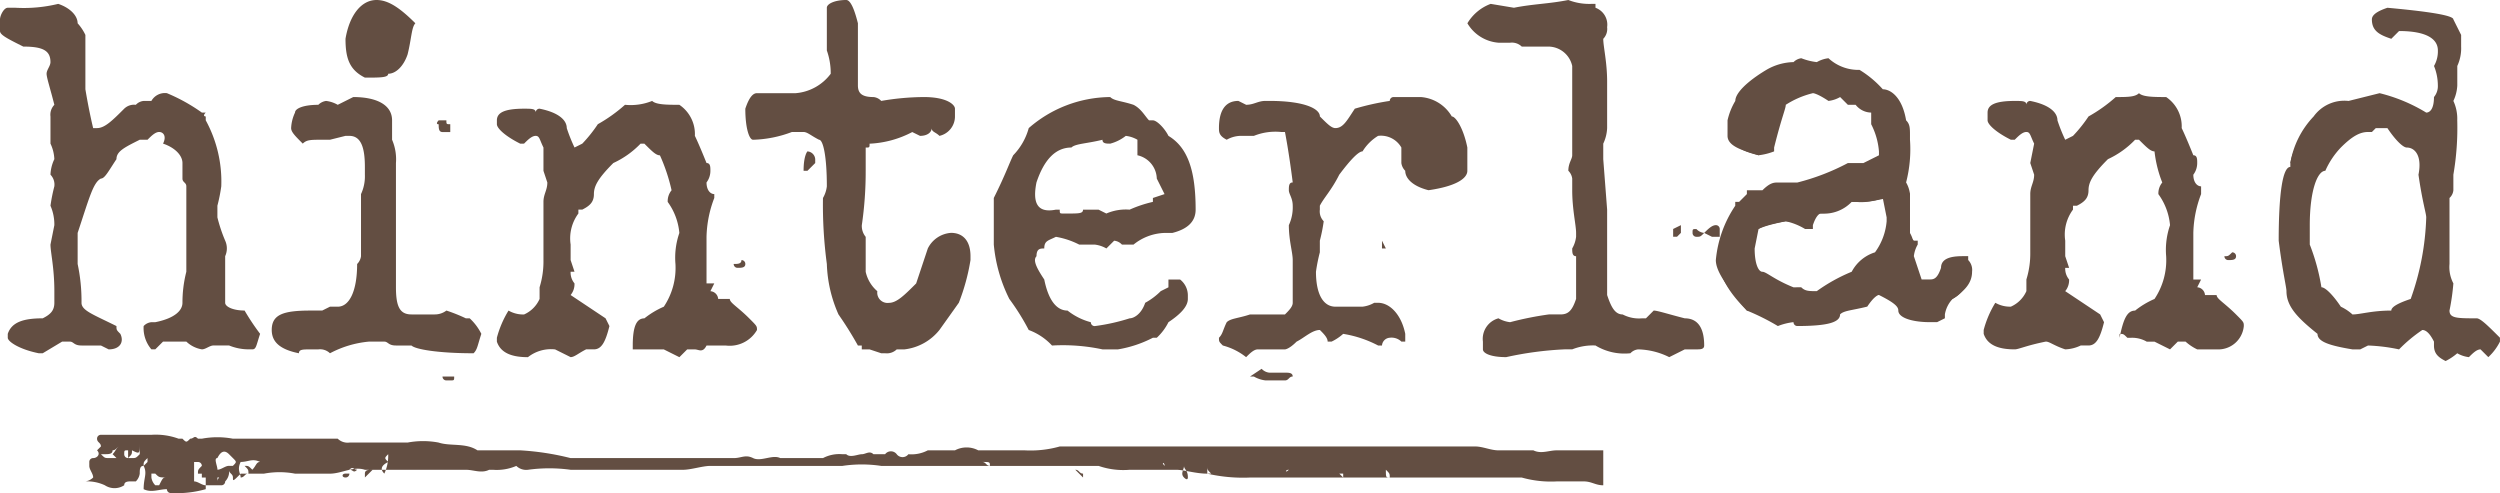 <svg id="Gruppe_55" data-name="Gruppe 55" xmlns="http://www.w3.org/2000/svg" viewBox="0 0 176.07 34.722">
  <defs>
    <style>
      .cls-1 {
        fill: #634e42;
      }
    </style>
  </defs>
  <path id="Pfad_48" data-name="Pfad 48" class="cls-1" d="M4.1.1c.82.273,1.367.82,1.367,1.367h0a3.384,3.384,0,0,1,.547.82V6.115c.273,1.64.547,2.734.547,2.734h.273c.547,0,1.094-.547,1.914-1.367a1,1,0,0,1,.82-.273h0a.847.847,0,0,1,.547-.273h.547a1.092,1.092,0,0,1,1.094-.547,12.4,12.4,0,0,1,2.461,1.367h.273c-.273.273,0,.273,0,.273V8.3h0a8.986,8.986,0,0,1,1.094,4.648,11.841,11.841,0,0,1-.273,1.367v.82a10.752,10.752,0,0,0,.547,1.64,1.32,1.32,0,0,1,0,1.094v3.281c0,.273.547.547,1.367.547a16.193,16.193,0,0,0,1.094,1.64c-.273.82-.273,1.094-.547,1.094H17.5a3.659,3.659,0,0,1-1.367-.273H15.037c-.273,0-.547.273-.82.273h0a2.073,2.073,0,0,1-1.094-.547h-1.64l-.547.547h-.273a2.311,2.311,0,0,1-.547-1.64h0a.847.847,0,0,1,.547-.273h.273c1.367-.273,1.914-.82,1.914-1.367a8.794,8.794,0,0,1,.273-2.187h0V12.95c0-.273-.273-.273-.273-.547V11.309c0-.547-.547-1.094-1.367-1.367.273-.547,0-.82-.273-.82s-.547.273-.82.547H9.842c-1.094.547-1.64.82-1.64,1.367-.547.82-.82,1.367-1.094,1.367-.547.273-.82,1.367-1.64,3.828v2.187a12.554,12.554,0,0,1,.273,2.734c0,.547.82.82,2.461,1.64,0,.273,0,.273.273.547.273.547,0,1.094-.82,1.094l-.547-.273H5.741c-.547,0-.547-.273-.82-.273H4.374l-1.367.82H2.734c-1.367-.273-2.187-.82-2.187-1.094v-.273c.273-.82,1.094-1.094,2.461-1.094.547-.273.82-.547.82-1.094v-.82c0-1.64-.273-2.734-.273-3.281h0l.273-1.367a3.317,3.317,0,0,0-.273-1.367,11.841,11.841,0,0,1,.273-1.367,1,1,0,0,0-.273-.82,2.724,2.724,0,0,1,.273-1.094,2.828,2.828,0,0,0-.273-1.094V8.029a1,1,0,0,1,.273-.82c-.273-1.094-.547-1.914-.547-2.187s.273-.547.273-.82c0-.82-.547-1.094-1.914-1.094C.547,2.561,0,2.287,0,2.014v-.82C0,.92.273.373.547.373h.547A10.251,10.251,0,0,0,4.1.1Z" transform="translate(0 0.173)"/>
  <path id="Pfad_49" data-name="Pfad 49" class="cls-1" d="M12.741,6.835c1.64,0,2.734.547,2.734,1.64V9.842a3.468,3.468,0,0,1,.273,1.64v8.749c0,1.367.273,1.914,1.094,1.914h1.64a1.35,1.35,0,0,0,.82-.273,11.5,11.5,0,0,1,1.367.547h.273a3.774,3.774,0,0,1,.82,1.094c-.273.82-.273,1.094-.547,1.367-2.461,0-4.1-.273-4.374-.547H15.749c-.547,0-.547-.273-.82-.273H13.835a7.244,7.244,0,0,0-2.734.82,1,1,0,0,0-.82-.273H9.734c-.547,0-.82,0-.82.273C7.547,24.606,7,24.059,7,23.239c0-1.094.82-1.367,2.734-1.367h.82L11.1,21.6h.547c.82,0,1.367-1.094,1.367-3.007a.955.955,0,0,0,.273-.547V13.67a2.973,2.973,0,0,0,.273-1.367v-.547c0-1.367-.273-2.187-1.094-2.187h-.273L11.1,9.842h-.547c-.82,0-1.094,0-1.367.273-.547-.547-.82-.82-.82-1.094A2.828,2.828,0,0,1,8.64,7.929h0c0-.273.547-.547,1.64-.547a.955.955,0,0,1,.547-.273,2.116,2.116,0,0,1,.82.273ZM14.382,0c.82,0,1.64.547,2.734,1.64h0c-.273.273-.273,1.094-.547,2.187-.273.82-.82,1.367-1.367,1.367,0,.273-.547.273-1.64.273-1.094-.547-1.367-1.367-1.367-2.734C12.468,1.094,13.288,0,14.382,0Zm4.374,8.475H19.3c0,.273,0,.273.273.273V9.3H19.03c-.273,0-.273-.273-.273-.547C18.483,8.749,18.756,8.475,18.756,8.475Zm.82,18.044h.273c0,.273,0,.273-.273.273H19.3a.268.268,0,0,1-.273-.273Z" transform="translate(12.138 0)"/>
  <path id="Pfad_50" data-name="Pfad 50" class="cls-1" d="M23.736,2.6c.273.273,1.094.273,1.914.273a2.487,2.487,0,0,1,1.094,2.187s.273.547.82,1.914c.273,0,.273.273.273.547a1.35,1.35,0,0,1-.273.82c0,.547.273.82.547.82v.273a8.089,8.089,0,0,0-.547,2.734V15.45h.547L27.837,16a.588.588,0,0,1,.547.547h.82c0,.273.547.547,1.367,1.367.547.547.547.547.547.82h0a2.219,2.219,0,0,1-2.187,1.094H27.564c-.273.547-.547.273-.82.273H26.2l-.547.547L24.556,20.1H22.369v-.273c0-1.367.273-1.914.82-1.914a5.976,5.976,0,0,1,1.367-.82,4.911,4.911,0,0,0,.82-3.007A5.33,5.33,0,0,1,25.65,11.9a4.363,4.363,0,0,0-.82-2.187,1.2,1.2,0,0,1,.273-.82,12.71,12.71,0,0,0-.82-2.461c-.273,0-.547-.273-1.094-.82h-.273A6.311,6.311,0,0,1,21,6.974c-1.094,1.094-1.367,1.64-1.367,2.187s-.273.82-.82,1.094h-.273v.273a2.946,2.946,0,0,0-.547,2.187v1.094h0l.273.82h-.82v-.82a.268.268,0,0,1,.273-.273.955.955,0,0,1,.273.547v.547a1.2,1.2,0,0,0,.273.82,1.2,1.2,0,0,1-.273.82l2.461,1.64.273.547c-.273,1.094-.547,1.64-1.094,1.64h-.547c-.547.273-.82.547-1.094.547L16.9,20.1a2.615,2.615,0,0,0-1.914.547c-1.094,0-1.914-.273-2.187-1.094v-.273a7.113,7.113,0,0,1,.82-1.914,2.067,2.067,0,0,0,1.094.273,2.135,2.135,0,0,0,1.094-1.094v-.82h0a6.158,6.158,0,0,0,.273-1.914v-4.1c0-.547.273-.82.273-1.367l-.273-.82V5.881c-.273-.547-.273-.82-.547-.82h0c-.273,0-.547.273-.82.547H14.44C13.347,5.061,12.8,4.514,12.8,4.24V3.967c0-.547.547-.82,1.914-.82.547,0,.82,0,.82.273a.268.268,0,0,1,.273-.273h0c1.367.273,1.914.82,1.914,1.367a11.5,11.5,0,0,0,.547,1.367l.547-.273h0A9.868,9.868,0,0,0,19.908,4.24a10.819,10.819,0,0,0,1.914-1.367A4.054,4.054,0,0,0,23.736,2.6Zm6.288,11.209a.268.268,0,0,1,.273.273c0,.273-.273.273-.547.273a.268.268,0,0,1-.273-.273h0C29.751,14.083,30.024,14.083,30.024,13.809Zm4.648-7.655h0a.588.588,0,0,1,.547.547v.273l-.547.547H34.4C34.4,6.428,34.672,6.154,34.672,6.154Z" transform="translate(22.195 4.508)"/>
  <path id="Pfad_51" data-name="Pfad 51" class="cls-1" d="M26.308,0q.41,0,.82,1.64V6.015h0c0,.547.273.82,1.094.82a.847.847,0,0,1,.547.273,18.077,18.077,0,0,1,3.007-.273c1.64,0,2.187.547,2.187.82V8.2A1.4,1.4,0,0,1,32.87,9.569c-.273-.273-.547-.273-.547-.547h0c0,.273-.273.547-.82.547L30.956,9.3a7.128,7.128,0,0,1-3.007.82c0,.273,0,.273-.273.273v1.64a25.991,25.991,0,0,1-.273,3.828,1.2,1.2,0,0,0,.273.82v2.461h0a2.5,2.5,0,0,0,.82,1.367.725.725,0,0,0,.82.82h0c.547,0,1.094-.547,1.914-1.367l.82-2.461A1.977,1.977,0,0,1,33.69,16.4c.82,0,1.367.547,1.367,1.64v.273a14.509,14.509,0,0,1-.82,3.007L32.87,23.239a3.7,3.7,0,0,1-2.461,1.367h-.547a1,1,0,0,1-.82.273h-.273l-.82-.273H27.4v-.273h-.273a25.216,25.216,0,0,0-1.367-2.187,9.439,9.439,0,0,1-.82-3.554,31.4,31.4,0,0,1-.273-4.648,2.116,2.116,0,0,0,.273-.82c0-2.187-.273-3.281-.547-3.281-.547-.273-.82-.547-1.094-.547h-.82a8.268,8.268,0,0,1-2.734.547c-.273,0-.547-.82-.547-2.187.273-.82.547-1.094.82-1.094h2.734a3.423,3.423,0,0,0,2.461-1.367,4.81,4.81,0,0,0-.273-1.64V.547h0C24.941.273,25.488,0,26.308,0Z" transform="translate(33.293 0)"/>
  <path id="Pfad_52" data-name="Pfad 52" class="cls-1" d="M33.8,2.5c.273.273.82.273,1.64.547.547.273.82.82,1.094,1.094h.273c.273,0,.82.547,1.094,1.094,1.367.82,1.914,2.461,1.914,5.195q0,1.23-1.64,1.64H37.63a3.636,3.636,0,0,0-2.187.82h-.82a.847.847,0,0,0-.547-.273l-.547.547a2.116,2.116,0,0,0-.82-.273H31.615a5.668,5.668,0,0,0-1.64-.547c-.547.273-.82.273-.82.82-.273,0-.547,0-.547.547-.273.273,0,.82.547,1.64.273,1.367.82,2.187,1.64,2.187a4.451,4.451,0,0,0,1.64.82.268.268,0,0,0,.273.273,13.869,13.869,0,0,0,2.461-.547c.273,0,.82-.273,1.094-1.094a4.72,4.72,0,0,0,1.094-.82h0L37.9,15.9h0V15.35h.82a1.42,1.42,0,0,1,.547,1.094v.273c0,.547-.547,1.094-1.367,1.64a3.774,3.774,0,0,1-.82,1.094h-.273a8.262,8.262,0,0,1-2.461.82H33.255A13.363,13.363,0,0,0,29.7,20a4.2,4.2,0,0,0-1.64-1.094,16.159,16.159,0,0,0-1.367-2.187A10.719,10.719,0,0,1,25.6,12.889V9.608c.82-1.64,1.094-2.461,1.367-3.007a4.407,4.407,0,0,0,1.094-1.914A8.823,8.823,0,0,1,33.8,2.5Zm0,3.281c-.273,0-.547,0-.547-.273-1.094.273-1.914.273-2.187.547q-1.64,0-2.461,2.461c-.273,1.367,0,2.187,1.367,1.914h.273c0,.273,0,.273.273.273h.273c.82,0,1.094,0,1.094-.273h1.094l.547.273a3.468,3.468,0,0,1,1.64-.273,8.814,8.814,0,0,1,1.64-.547h0V9.608l.82-.273-.547-1.094A1.733,1.733,0,0,0,35.716,6.6V5.507a2.116,2.116,0,0,0-.82-.273,2.992,2.992,0,0,1-1.094.547Z" transform="translate(44.391 4.335)"/>
  <path id="Pfad_53" data-name="Pfad 53" class="cls-1" d="M45.617,2.5A2.759,2.759,0,0,1,47.8,3.867c.273,0,.82.82,1.094,2.187h0v1.64c0,.547-.82,1.094-2.734,1.367-1.094-.273-1.64-.82-1.64-1.367a.955.955,0,0,1-.273-.547V6.054h0a1.653,1.653,0,0,0-1.64-.82,3.274,3.274,0,0,0-1.094,1.094q-.41,0-1.64,1.64c-.547,1.094-1.094,1.64-1.367,2.187v.273a1,1,0,0,0,.273.82,11.841,11.841,0,0,1-.273,1.367v.82a11.841,11.841,0,0,0-.273,1.367c0,1.64.547,2.461,1.367,2.461h1.914a2.116,2.116,0,0,0,.82-.273h.273c.82,0,1.64.82,1.914,2.187v.547H44.25a1,1,0,0,0-.82-.273.588.588,0,0,0-.547.547h-.273a8.048,8.048,0,0,0-2.461-.82,3.383,3.383,0,0,1-.82.547h-.273c0-.273-.273-.547-.547-.82h0c-.547,0-1.094.547-1.64.82-.547.547-.82.547-.82.547H34.134c-.273,0-.547.273-.82.547a4.451,4.451,0,0,0-1.64-.82c-.273-.273-.273-.273-.273-.547.273-.273.273-.547.547-1.094.273-.273.82-.273,1.64-.547h2.461c.273-.273.547-.547.547-.82V13.983c0-.547-.273-1.367-.273-2.461a2.973,2.973,0,0,0,.273-1.367c0-.547-.273-.82-.273-1.094s0-.547.273-.547c-.273-2.187-.547-3.554-.547-3.554h-.273a4.054,4.054,0,0,0-1.914.273h-.82a2.067,2.067,0,0,0-1.094.273c-.547-.273-.547-.547-.547-.82,0-1.367.547-1.914,1.367-1.914l.547.273c.547,0,.82-.273,1.367-.273h.273c2.461,0,3.554.547,3.554,1.094.547.547.82.82,1.094.82.547,0,.82-.547,1.367-1.367a18.021,18.021,0,0,1,2.461-.547h0A.268.268,0,0,1,43.7,2.5h1.914ZM34.407,21.638a.847.847,0,0,0,.547.273h1.094c.273,0,.547,0,.547.273-.273,0-.273.273-.547.273H34.681a2.116,2.116,0,0,1-.82-.273h-.273Zm8.475-9.022h0l.273.547h-.273v-.547Z" transform="translate(54.448 4.335)"/>
  <path id="Pfad_54" data-name="Pfad 54" class="cls-1" d="M44.908,0a4.063,4.063,0,0,0,1.64.273h.273V.547h0a1.263,1.263,0,0,1,.82,1.367h0a1,1,0,0,1-.273.82c0,.547.273,1.64.273,3.007V9.022a2.828,2.828,0,0,1-.273,1.094v1.094l.273,3.554v6.015c.273.82.547,1.367,1.094,1.367a2.465,2.465,0,0,0,1.367.273h.273l.547-.547c.273,0,1.094.273,2.187.547.82,0,1.367.547,1.367,1.914,0,.273-.273.273-.547.273h-.82l-1.094.547a5.151,5.151,0,0,0-2.187-.547.847.847,0,0,0-.547.273,3.936,3.936,0,0,1-2.461-.547,3.968,3.968,0,0,0-1.64.273h-.547a24.08,24.08,0,0,0-4.1.547c-1.094,0-1.64-.273-1.64-.547v-.547a1.5,1.5,0,0,1,1.094-1.64,2.116,2.116,0,0,0,.82.273,22.9,22.9,0,0,1,2.734-.547h.82c.547,0,.82-.273,1.094-1.094V18.044c-.273,0-.273-.273-.273-.547a2.116,2.116,0,0,0,.273-.82V16.4c0-.547-.273-1.64-.273-3.007v-.82a.955.955,0,0,0-.273-.547c0-.547.273-.82.273-1.094V4.648a1.733,1.733,0,0,0-1.64-1.367H41.628a1,1,0,0,0-.82-.273h-.82A2.788,2.788,0,0,1,37.8,1.64h0A3.214,3.214,0,0,1,39.44.273l1.64.273C42.448.273,43.541.273,44.908,0Zm7.929,15.857V16.4l-.273.273H52.29v-.547Zm2.461,0h0a.268.268,0,0,1,.273.273v.547h-.547l-.547-.273c-.273.273-.273.273-.547.273a.268.268,0,0,1-.273-.273c0-.273,0-.273.273-.273a.847.847,0,0,0,.547.273C54.751,16.131,55.024,15.857,55.3,15.857Zm1.367.547h.273v.273c0,.273,0,.273-.273.273h-.273v-.273C56.391,16.4,56.391,16.4,56.665,16.4Zm.82-.273.273.273v.82h-.273a.955.955,0,0,1-.273-.547V16.4A.268.268,0,0,0,57.485,16.131Z" transform="translate(65.546 0)"/>
  <path id="Pfad_55" data-name="Pfad 55" class="cls-1" d="M48.574,20.365a16.119,16.119,0,0,0-2.187-1.094c-1.367-1.64-2.187-2.734-2.187-3.554a8.144,8.144,0,0,1,1.367-3.828v-.273h.273l.547-.547h0V10.8h1.094c.547-.547.82-.547,1.094-.547h1.367A15.875,15.875,0,0,0,53.5,8.882h1.094l1.094-.547V8.062a5.068,5.068,0,0,0-.547-1.914v-.82a1.42,1.42,0,0,1-1.094-.547H53.5l-.547-.547a2.116,2.116,0,0,1-.82.273c-.82-.547-1.094-.547-1.094-.547a6.247,6.247,0,0,0-1.914.82c0,.273-.273.82-.82,3.007v.273h0a4.311,4.311,0,0,1-1.094.273c-.82-.273-2.187-.547-2.187-1.367V5.874a4.619,4.619,0,0,1,.547-1.367c0-.547.82-1.367,2.187-2.187a3.952,3.952,0,0,1,1.914-.547.954.954,0,0,1,.547-.273h0a4.311,4.311,0,0,0,1.094.273,2.116,2.116,0,0,1,.82-.273,3.1,3.1,0,0,0,2.187.82,7.248,7.248,0,0,1,1.64,1.367c.547,0,1.367.547,1.64,2.187.273.273.273.547.273,1.094v.273a9.352,9.352,0,0,1-.273,3.007,2.116,2.116,0,0,1,.273.82V13.8c0,.273,0,.273.273.547h.273v.273a2.116,2.116,0,0,0-.273.82l.547,1.64h.547c.273,0,.547,0,.82-.82,0-.82,1.094-.82,1.64-.82h.273v.273a1,1,0,0,1,.273.82c0,.82-.547,1.367-1.367,1.914a2.073,2.073,0,0,0-.547,1.094v.273l-.547.273h-.547c-1.094,0-2.187-.273-2.187-.82,0-.273-.273-.547-1.367-1.094,0,0-.273,0-.82.82-1.094.273-1.64.273-1.914.547,0,.547-.82.82-3.007.82h0a.268.268,0,0,1-.273-.273,4.311,4.311,0,0,0-1.094.273Zm1.64-2.734c.273.273.547.273,1.094.273a12.1,12.1,0,0,1,2.461-1.367,2.8,2.8,0,0,1,1.64-1.367,4.314,4.314,0,0,0,.82-2.187v-.273l-.273-1.367a4.054,4.054,0,0,1-1.914.273h-.273a2.691,2.691,0,0,1-2.187.82s-.273,0-.547.82v.273h-.547a4.418,4.418,0,0,0-1.367-.547c-1.64.273-1.914.547-1.914.547L46.934,14.9c0,1.094.273,1.64.547,1.64h0c.273,0,.82.547,2.187,1.094Z" transform="translate(76.643 2.601)"/>
  <path id="Pfad_56" data-name="Pfad 56" class="cls-1" d="M50.041,1.7a2.067,2.067,0,0,0,1.094.273,2.116,2.116,0,0,1,.82-.273,2.691,2.691,0,0,0,2.187.82,7.248,7.248,0,0,1,1.64,1.367c.82,0,1.367.547,1.367,1.914.273.273.273.547.273,1.094v.273a9.352,9.352,0,0,1-.273,3.007c.273,0,.547.547.547.547v2.734a2.116,2.116,0,0,1,.273.82,1.2,1.2,0,0,1-.273.82l.547,1.914a.847.847,0,0,0,.547.273h.273c.547,0,.82-.273,1.094-1.094,0-.273.547-.547,1.367-.547,0,.273.273.547.273.82A1.977,1.977,0,0,1,60.7,18.1c-.547.273-.82.547-.82,1.094l-.273.273c-1.64,0-2.461-.273-2.461-.547,0-.547-.547-.82-1.64-1.367-.273,0-.547.273-1.094.82-1.094.273-1.64.547-1.914.547h0c0,.273-.82.547-2.734.82-.273-.273-.273-.273-.547-.273a2.116,2.116,0,0,0-.82.273,5.22,5.22,0,0,0-2.187-.82c-1.367-1.367-1.914-2.461-1.914-3.281V15.37a8.39,8.39,0,0,1,1.367-3.554l.82-.82h1.367c.273-.273.547-.547.82-.547h1.367a22.187,22.187,0,0,0,3.828-1.367h.82l1.367-1.094V7.715a6.435,6.435,0,0,0-.547-2.187,1,1,0,0,1,.273-.82,2.088,2.088,0,0,1-1.367-.547H53.6c-.273-.547-.547-.547-.82-.547a2.116,2.116,0,0,1-.82.273c-.547-.547-.82-.547-1.094-.547-1.367.547-2.187.82-2.187,1.094q-.41.41-.82,3.281a1.2,1.2,0,0,0-.82.273c-1.094-.273-1.64-.547-1.64-1.094V5.528a2.073,2.073,0,0,1,.547-1.094c0-.547.547-1.094,1.914-1.914a3.952,3.952,0,0,1,1.914-.547C49.495,1.973,49.768,1.7,50.041,1.7ZM53.6,11.269h-.547a2.482,2.482,0,0,1-1.914.82q-.41,0-.82.82h-.273a2.724,2.724,0,0,0-1.094-.273c-1.367.273-2.187.547-2.187.82l-.273,1.367a2.615,2.615,0,0,0,.547,1.914h.273a11.292,11.292,0,0,0,2.461,1.094h.547c.273.273.82.273,1.367.547,0-.273.82-.547,2.461-1.367.547-.547.82-1.094,1.64-1.367q.82-.41.82-2.461v-.547C56.33,11.542,56.33,11,56.056,11h0A8.434,8.434,0,0,1,53.6,11.269Z" transform="translate(76.817 2.948)"/>
  <path id="Pfad_57" data-name="Pfad 57" class="cls-1" d="M62.036,2.4c.273.273,1.094.273,1.914.273a2.487,2.487,0,0,1,1.094,2.187s.273.547.82,1.914c.273,0,.273.273.273.547a1.35,1.35,0,0,1-.273.82c0,.547.273.82.547.82v.547a8.088,8.088,0,0,0-.547,2.734v3.281h.547l-.273.547a.588.588,0,0,1,.547.547h.82c0,.273.547.547,1.367,1.367.547.547.547.547.547.82h0a1.808,1.808,0,0,1-1.914,1.64H66.137a3.383,3.383,0,0,1-.82-.547H64.77l-.547.547L63.13,19.9h-.547a2.067,2.067,0,0,0-1.094-.273h-.273c-.273-.273-.273-.273-.547-.273v.273c.273-1.367.547-1.914,1.094-1.914a5.976,5.976,0,0,1,1.367-.82,4.911,4.911,0,0,0,.82-3.007,5.33,5.33,0,0,1,.273-2.187,4.363,4.363,0,0,0-.82-2.187,1.2,1.2,0,0,1,.273-.82A8.452,8.452,0,0,1,63.13,6.5c-.273,0-.547-.273-1.094-.82h-.273a6.311,6.311,0,0,1-1.914,1.367c-1.094,1.094-1.367,1.64-1.367,2.187s-.273.82-.82,1.094h-.273V10.6a2.946,2.946,0,0,0-.547,2.187v1.094h0l.273.82h-.82V13.609a.268.268,0,0,1,.273-.273.955.955,0,0,1,.273.547v.82a1.2,1.2,0,0,0,.273.82,1.2,1.2,0,0,1-.273.82l2.461,1.64.273.547c-.273,1.094-.547,1.64-1.094,1.64h-.547a2.724,2.724,0,0,1-1.094.273c-.82-.273-1.094-.547-1.367-.547-1.367.273-1.914.547-2.187.547-1.094,0-1.914-.273-2.187-1.094v-.273a7.112,7.112,0,0,1,.82-1.914,2.067,2.067,0,0,0,1.094.273,2.135,2.135,0,0,0,1.094-1.094v-.82h0a6.158,6.158,0,0,0,.273-1.914v-4.1c0-.547.273-.82.273-1.367l-.273-.82.273-1.367c-.273-.547-.273-.82-.547-.82h0c-.273,0-.547.273-.82.547h-.273c-1.094-.547-1.64-1.094-1.64-1.367V3.767c0-.547.547-.82,1.914-.82.547,0,.82,0,.82.273a.268.268,0,0,1,.273-.273h0c1.367.273,1.914.82,1.914,1.367a11.5,11.5,0,0,0,.547,1.367l.547-.273h0A9.868,9.868,0,0,0,58.482,4.04,10.819,10.819,0,0,0,60.4,2.673C61.216,2.673,61.763,2.673,62.036,2.4ZM68.6,13.609a.268.268,0,0,1,.273.273c0,.273-.273.273-.547.273a.268.268,0,0,1-.273-.273h0C68.324,13.883,68.324,13.883,68.6,13.609Zm4.648-7.655h0c.273,0,.273.273.273.547v.273l-.547.547H72.7A3.264,3.264,0,0,1,73.245,5.954Z" transform="translate(88.608 4.162)"/>
  <path id="Pfad_58" data-name="Pfad 58" class="cls-1" d="M66.355.2C69.363.473,71,.747,71,1.02l.547,1.094v.82A2.973,2.973,0,0,1,71.276,4.3V5.668A2.828,2.828,0,0,1,71,6.762a2.973,2.973,0,0,1,.273,1.367A19.369,19.369,0,0,1,71,11.956V13.05a.847.847,0,0,1-.273.547v4.648A2.465,2.465,0,0,0,71,19.611a15.415,15.415,0,0,1-.273,1.914c0,.547.547.547,1.914.547.273,0,.82.547,1.64,1.367v.273a3.774,3.774,0,0,1-.82,1.094l-.547-.547h0c-.273,0-.547.273-.82.547h0a2.116,2.116,0,0,1-.82-.273,3.933,3.933,0,0,1-.82.547c-.547-.273-.82-.547-.82-1.094v-.273q-.41-.82-.82-.82a10.41,10.41,0,0,0-1.64,1.367,12.386,12.386,0,0,0-2.187-.273l-.547.273h-.547c-1.64-.273-2.461-.547-2.461-1.094-1.367-1.094-2.187-1.914-2.187-3.007,0-.273-.273-1.367-.547-3.554,0-3.281.273-5.195.82-5.195h0v-.273a6.236,6.236,0,0,1,1.64-3.281,2.665,2.665,0,0,1,2.461-1.094l2.187-.547a11.61,11.61,0,0,1,3.281,1.367c.273,0,.547-.273.547-1.094a1.2,1.2,0,0,0,.273-.82A3.659,3.659,0,0,0,69.636,4.3a2.067,2.067,0,0,0,.273-1.094c0-.82-.82-1.367-2.734-1.367l-.547.547c-.82-.273-1.367-.547-1.367-1.367C65.262.747,65.535.473,66.355.2ZM65.262,8.949h-.273c-.547,0-1.094.273-1.914,1.094a5.719,5.719,0,0,0-1.094,1.64c-.547,0-1.094,1.367-1.094,3.828v1.367a14.509,14.509,0,0,1,.82,3.007c.273,0,.82.547,1.367,1.367a3.383,3.383,0,0,1,.82.547c.547,0,1.367-.273,2.734-.273,0-.273.547-.547,1.367-.82a18.592,18.592,0,0,0,1.094-5.741c0-.273-.273-1.094-.547-3.007.273-1.367-.273-1.914-.82-1.914-.273,0-.82-.547-1.367-1.367h-.82Z" transform="translate(101.786 0.347)"/>
  <g id="Gruppe_54" data-name="Gruppe 54" transform="translate(6.015 30.621)">
    <path id="Pfad_59" data-name="Pfad 59" class="cls-1" d="M6.3,13.387c-.273,0-.273.273-.273.547h0a.955.955,0,0,1-.273.547H5.481c-.273,0-.547,0-.547.273a1.242,1.242,0,0,1-1.367,0A2.973,2.973,0,0,0,2.2,14.481a.955.955,0,0,0,.547-.273c0-.273-.273-.547-.273-.82v-.273a.268.268,0,0,1,.273-.273c.273,0,.547-.273.273-.547h0l.273-.273c0-.273-.273-.273-.273-.547a.268.268,0,0,1,.273-.273H6.848a4.653,4.653,0,0,1,1.914.273h.273c.273.273.273.273.547,0,.273,0,.273-.273.547,0H10.4a5.884,5.884,0,0,1,2.187,0h7.382a1,1,0,0,0,.82.273h4.1a5.884,5.884,0,0,1,2.187,0c.82.273,1.914,0,2.734.547h3.007a18.816,18.816,0,0,1,3.554.547H47.858c.547,0,.82-.273,1.367,0s1.367-.273,1.914,0h3.007a2.465,2.465,0,0,1,1.367-.273h.273c.273.273.82,0,1.094,0s.547-.273.82,0h.82a.513.513,0,0,1,.82,0,.513.513,0,0,0,.82,0,2.465,2.465,0,0,0,1.367-.273h1.914a1.743,1.743,0,0,1,1.64,0h3.281a7.569,7.569,0,0,0,2.461-.273h29.254c.547,0,1.094.273,1.64.273h2.461c.547.273,1.094,0,1.64,0H109.1v2.461c-.547,0-.82-.273-1.367-.273h-1.914a7.569,7.569,0,0,1-2.461-.273H84.22a11.215,11.215,0,0,1-3.007-.273c-.82,0-1.64-.273-2.187-.273H75.745a5.33,5.33,0,0,1-2.187-.273H58.247a9.165,9.165,0,0,0-2.734,0h-9.3c-.547,0-1.367.273-1.914.273H36.375a11.028,11.028,0,0,0-3.007,0,1,1,0,0,1-.82-.273,3.468,3.468,0,0,1-1.64.273h-.273c-.547.273-1.094,0-1.64,0H21.885c-.82-.273-1.64.273-2.461.273H16.964a5.833,5.833,0,0,0-2.187,0h-1.64c-.547.547-.547.547-.547.273s-.273-.273-.273-.547a1,1,0,0,1-.273.82.268.268,0,0,1-.273.273H10.675v-.547H10.4v-.273h-.273c0-.273,0-.273.273-.547a.268.268,0,0,0-.273-.273H9.855v1.367c.273,0,.547.273.82.273v.273a7.569,7.569,0,0,1-2.461.273.268.268,0,0,1-.273-.273c-.547,0-1.094.273-1.64,0,0-.82.273-1.094,0-1.64l.273-.273V12.84C6.3,13.114,6.3,13.114,6.3,13.387Zm5.195.273c.273,0,.547-.273.82-.273h.273c.273-.273.273-.273,0-.547l-.273-.273c-.273-.273-.547-.273-.82.273C11.222,12.84,11.5,13.387,11.5,13.661Zm3.007-.547c-.547-.273-.82,0-1.367,0-.273.547,0,.82,0,1.094.273,0,.273-.273.547-.273,0-.273,0-.273-.273-.547.273,0,.273,0,.547.273C14.23,13.387,14.23,13.114,14.5,13.114Zm-9.022-.82c0,.273,0,.273-.273.547h.273c.273,0,.273,0,.547-.273v-.82C6.028,12.567,6.028,12.567,5.481,12.294Zm2.461,1.914h0c-.547,0-.547,0-.82-.273H6.848v.273a.955.955,0,0,0,.273.547h.273c.273-.547.273-.547.547-.547ZM4.661,12.02c-.273,0-.273.273-.547.273,0,.273-.273.273-.547.273H3.294c.273.273.273.273.547.273h.547l-.273-.273C4.387,12.294,4.387,12.02,4.661,12.02Zm18.591,1.914a2.973,2.973,0,0,0,.273-1.367c-.273.273-.273.273,0,.547C22.978,13.387,22.978,13.661,23.252,13.934Zm70.537-.273c0,.547,0,.547.273.547C94.063,13.934,94.063,13.934,93.789,13.661Zm-14.217-.273c0,.273-.273.547,0,.82s.273,0,.273,0C79.846,13.661,79.573,13.661,79.573,13.387Zm-57.141.273h0c-.273,0-.547,0-.547.273v.273Zm50.032.547v-.273c-.273,0-.273-.273-.547-.273h0ZM5.207,12.84h0v-.547c-.273,0-.273,0-.273.273A.268.268,0,0,0,5.207,12.84Zm76.006.547v.547h.273C81.213,13.661,81.213,13.661,81.213,13.387Zm-15.857-.273c.273,0,.273.273.547.273C65.9,13.114,65.9,13.114,65.356,13.114Zm-44.564.547c.273,0,.273.273.547,0C21.065,13.661,21.065,13.387,20.791,13.661Zm-.273.547h0a.268.268,0,0,0,.273-.273h-.273C20.244,13.934,20.244,14.207,20.518,14.207Zm70.264,0v-.273h-.273Zm-12.576-.82h0c0-.273-.273-.273,0,0Zm-66.71.82h0v.273c0-.273.273-.273,0-.273Zm75.459-.547h0c-.273,0-.273.273,0,0Zm-1.094.273Zm-3.281-.273Zm4.1-.273Zm-9.022.273Zm19.958,0Z" transform="translate(-2.2 -11.2)"/>
  </g>
</svg>
